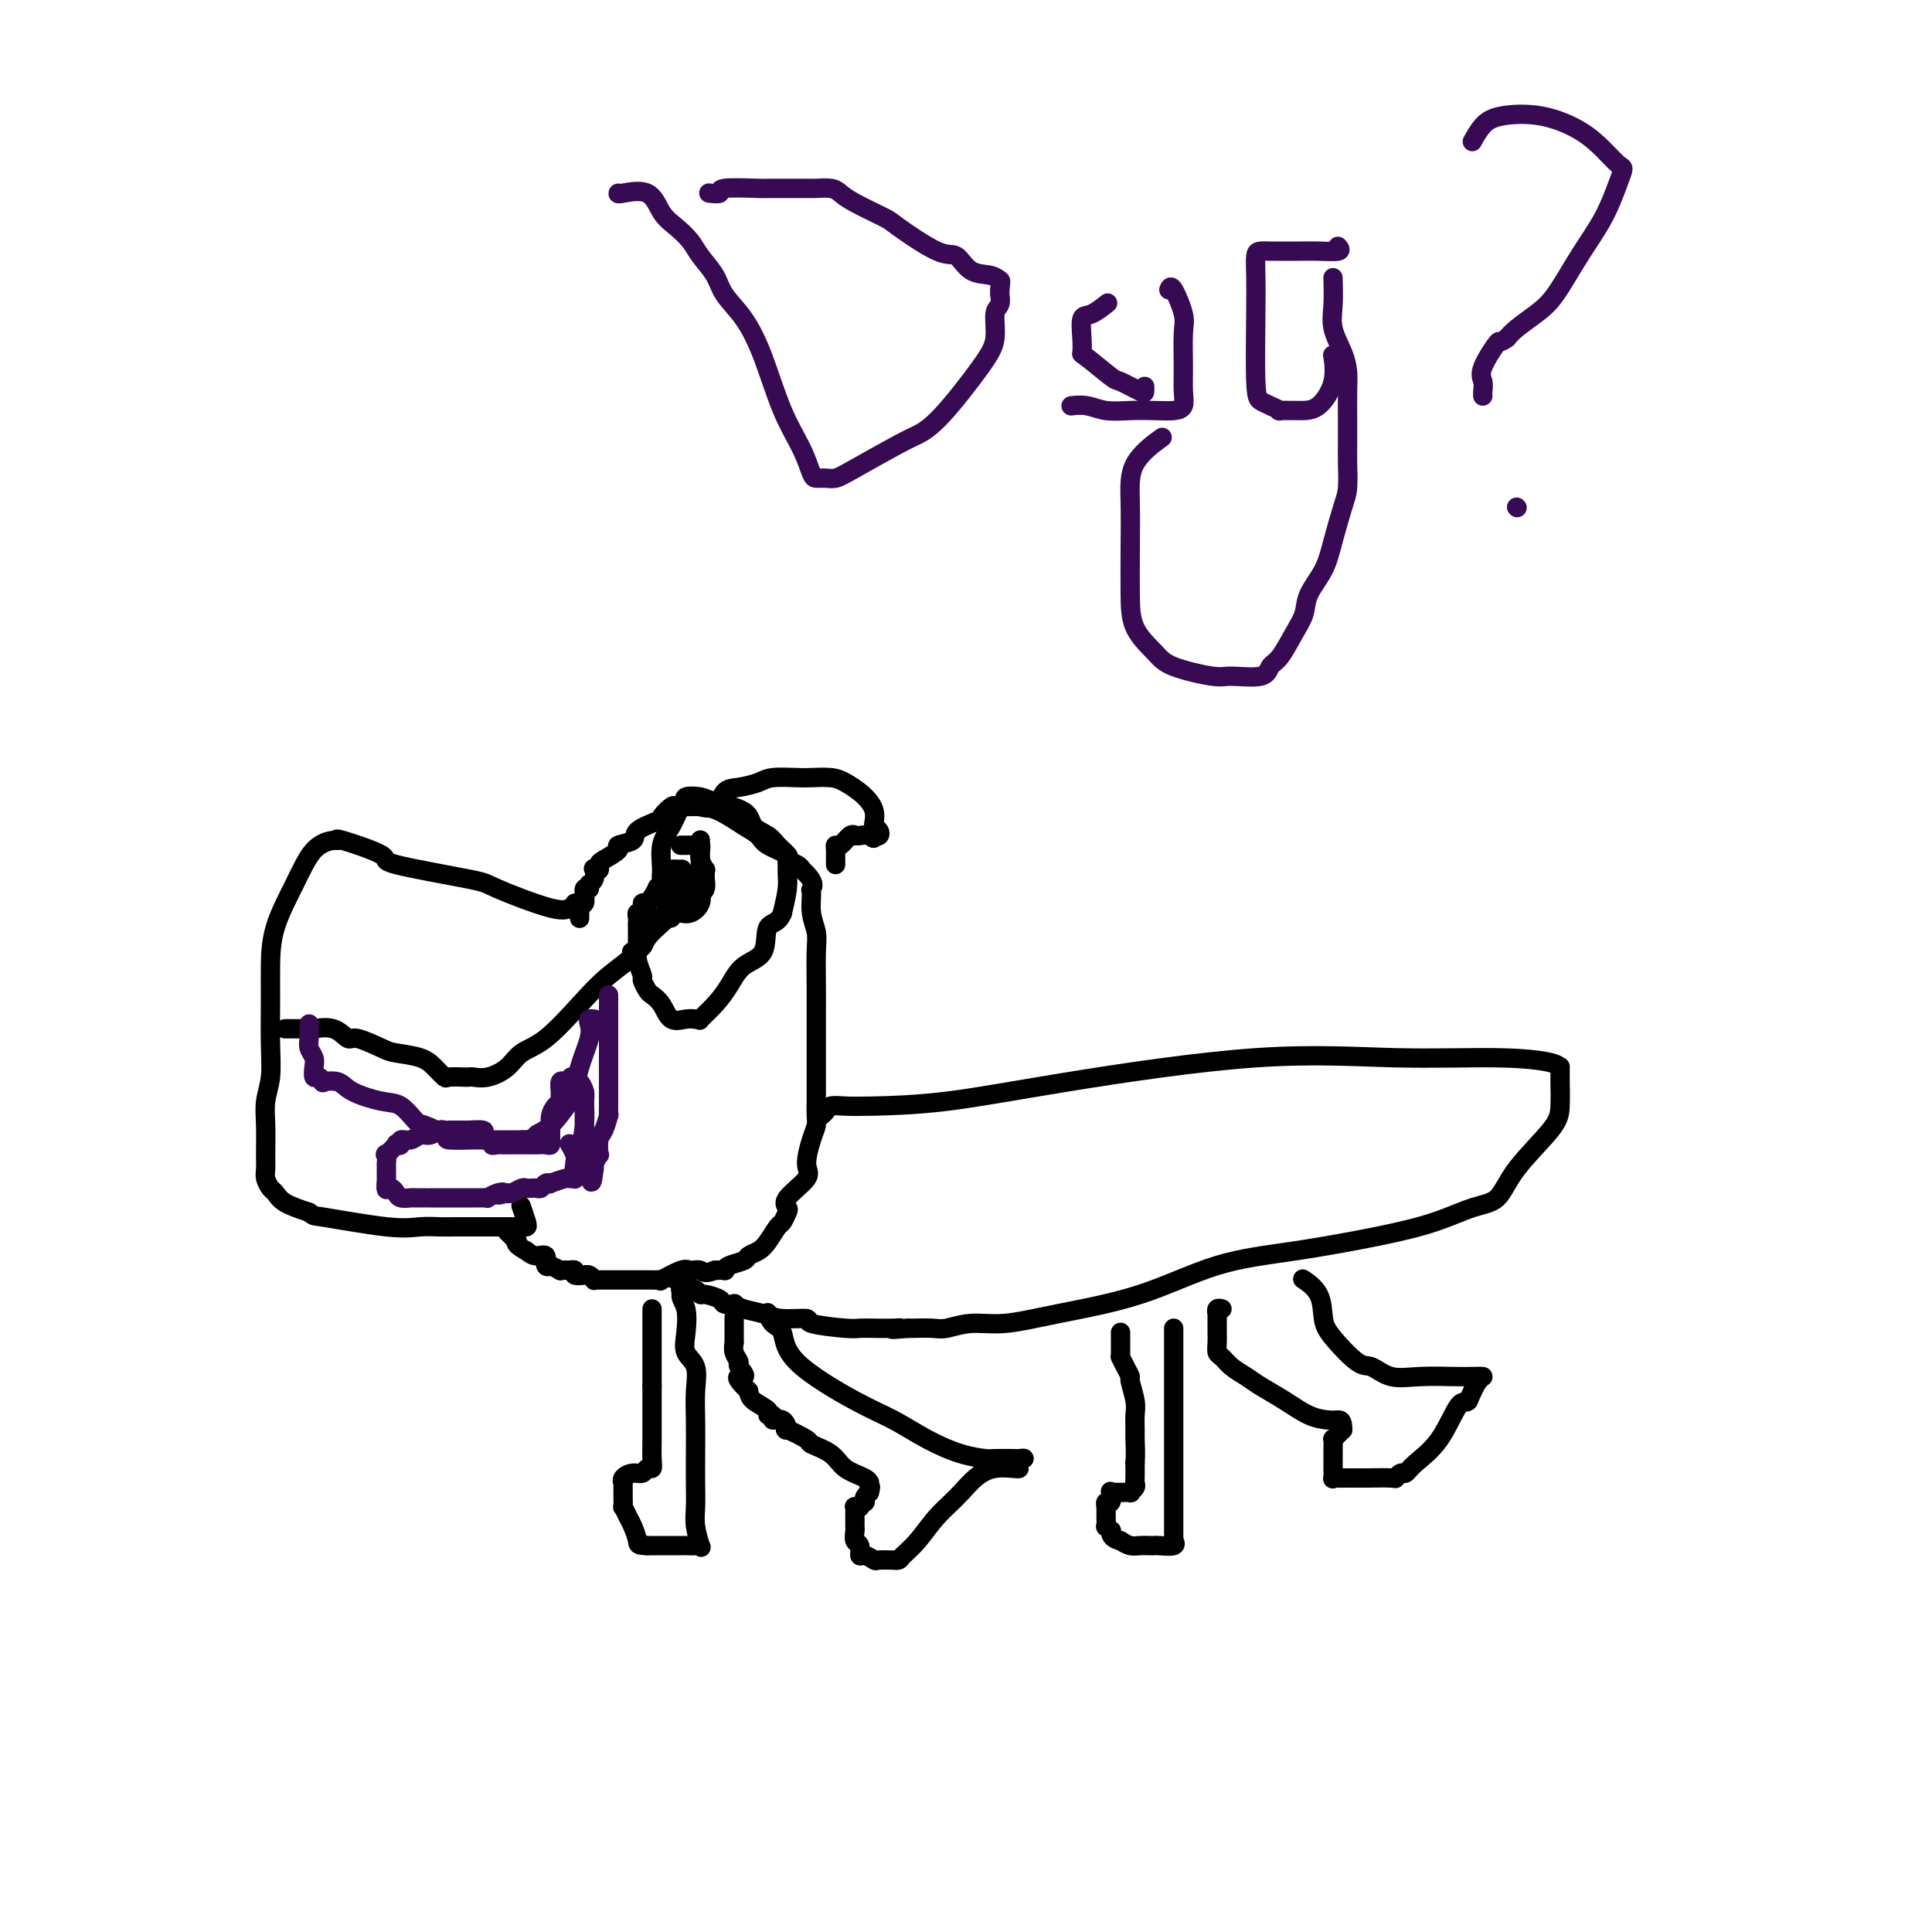 <svg viewBox='0 0 400 400' version='1.1' xmlns='http://www.w3.org/2000/svg' xmlns:xlink='http://www.w3.org/1999/xlink'><g fill='none' stroke='#000000' stroke-width='4' stroke-linecap='round' stroke-linejoin='round'><path d='M119,187c0.077,0.452 0.154,0.905 0,1c-0.154,0.095 -0.538,-0.167 -1,0c-0.462,0.167 -1.002,0.762 -4,0c-2.998,-0.762 -8.454,-2.881 -11,-4c-2.546,-1.119 -2.181,-1.238 -6,-2c-3.819,-0.762 -11.823,-2.166 -15,-3c-3.177,-0.834 -1.529,-1.097 -3,-2c-1.471,-0.903 -6.062,-2.447 -8,-3c-1.938,-0.553 -1.223,-0.114 -1,0c0.223,0.114 -0.045,-0.095 -1,0c-0.955,0.095 -2.595,0.496 -4,2c-1.405,1.504 -2.573,4.112 -4,7c-1.427,2.888 -3.113,6.057 -4,9c-0.887,2.943 -0.973,5.662 -1,8c-0.027,2.338 0.007,4.297 0,7c-0.007,2.703 -0.054,6.152 0,9c0.054,2.848 0.211,5.095 0,7c-0.211,1.905 -0.789,3.469 -1,5c-0.211,1.531 -0.053,3.030 0,5c0.053,1.970 0.003,4.411 0,6c-0.003,1.589 0.041,2.327 0,3c-0.041,0.673 -0.169,1.283 0,2c0.169,0.717 0.633,1.543 1,2c0.367,0.457 0.637,0.546 1,1c0.363,0.454 0.818,1.273 2,2c1.182,0.727 3.091,1.364 5,2'/><path d='M64,251c1.227,0.879 0.295,0.575 3,1c2.705,0.425 9.049,1.578 13,2c3.951,0.422 5.510,0.113 7,0c1.490,-0.113 2.913,-0.030 4,0c1.087,0.030 1.839,0.008 3,0c1.161,-0.008 2.730,-0.002 4,0c1.270,0.002 2.242,0.001 3,0c0.758,-0.001 1.303,0.000 2,0c0.697,-0.000 1.547,-0.001 2,0c0.453,0.001 0.510,0.003 1,0c0.490,-0.003 1.413,-0.012 2,0c0.587,0.012 0.838,0.044 1,0c0.162,-0.044 0.236,-0.166 0,-1c-0.236,-0.834 -0.782,-2.381 -1,-3c-0.218,-0.619 -0.109,-0.309 0,0'/><path d='M120,190c-0.001,0.119 -0.001,0.238 0,0c0.001,-0.238 0.004,-0.832 0,-1c-0.004,-0.168 -0.015,0.091 0,0c0.015,-0.091 0.057,-0.531 0,-1c-0.057,-0.469 -0.212,-0.967 0,-1c0.212,-0.033 0.792,0.397 1,0c0.208,-0.397 0.046,-1.622 0,-2c-0.046,-0.378 0.026,0.091 0,0c-0.026,-0.091 -0.150,-0.740 0,-1c0.150,-0.260 0.575,-0.130 1,0'/><path d='M122,184c0.250,-1.127 -0.125,-0.943 0,-1c0.125,-0.057 0.752,-0.354 1,-1c0.248,-0.646 0.119,-1.640 0,-2c-0.119,-0.360 -0.228,-0.084 0,0c0.228,0.084 0.791,-0.023 1,0c0.209,0.023 0.063,0.175 0,0c-0.063,-0.175 -0.044,-0.676 0,-1c0.044,-0.324 0.113,-0.471 1,-1c0.887,-0.529 2.592,-1.441 3,-2c0.408,-0.559 -0.481,-0.764 0,-1c0.481,-0.236 2.332,-0.501 3,-1c0.668,-0.499 0.154,-1.230 1,-2c0.846,-0.770 3.053,-1.579 4,-2c0.947,-0.421 0.633,-0.452 1,-1c0.367,-0.548 1.413,-1.611 2,-2c0.587,-0.389 0.714,-0.103 1,0c0.286,0.103 0.730,0.023 1,0c0.270,-0.023 0.366,0.010 1,0c0.634,-0.010 1.805,-0.064 3,0c1.195,0.064 2.413,0.244 4,1c1.587,0.756 3.544,2.086 5,3c1.456,0.914 2.411,1.411 3,2c0.589,0.589 0.813,1.271 2,2c1.187,0.729 3.339,1.505 4,2c0.661,0.495 -0.168,0.710 0,1c0.168,0.290 1.334,0.654 2,1c0.666,0.346 0.833,0.673 1,1'/><path d='M166,180c3.079,2.752 2.275,3.633 2,4c-0.275,0.367 -0.021,0.222 0,1c0.021,0.778 -0.190,2.479 0,4c0.190,1.521 0.783,2.862 1,4c0.217,1.138 0.058,2.074 0,4c-0.058,1.926 -0.016,4.842 0,7c0.016,2.158 0.004,3.559 0,5c-0.004,1.441 -0.001,2.922 0,4c0.001,1.078 0.000,1.754 0,3c-0.000,1.246 -0.000,3.062 0,4c0.000,0.938 0.001,1.000 0,2c-0.001,1.000 -0.003,2.940 0,4c0.003,1.060 0.010,1.239 0,2c-0.010,0.761 -0.037,2.103 0,3c0.037,0.897 0.139,1.350 0,2c-0.139,0.650 -0.517,1.498 -1,3c-0.483,1.502 -1.071,3.658 -1,5c0.071,1.342 0.800,1.869 0,3c-0.800,1.131 -3.131,2.864 -4,4c-0.869,1.136 -0.277,1.673 0,2c0.277,0.327 0.241,0.444 0,1c-0.241,0.556 -0.685,1.549 -1,2c-0.315,0.451 -0.502,0.358 -1,1c-0.498,0.642 -1.306,2.017 -2,3c-0.694,0.983 -1.272,1.574 -2,2c-0.728,0.426 -1.605,0.689 -2,1c-0.395,0.311 -0.307,0.672 -1,1c-0.693,0.328 -2.165,0.624 -3,1c-0.835,0.376 -1.032,0.832 -1,1c0.032,0.168 0.295,0.048 0,0c-0.295,-0.048 -1.147,-0.024 -2,0'/><path d='M148,263c-2.275,0.919 -2.461,0.218 -3,0c-0.539,-0.218 -1.430,0.047 -2,0c-0.570,-0.047 -0.819,-0.405 -2,0c-1.181,0.405 -3.294,1.573 -4,2c-0.706,0.427 -0.005,0.115 0,0c0.005,-0.115 -0.684,-0.031 -1,0c-0.316,0.031 -0.257,0.008 -1,0c-0.743,-0.008 -2.289,-0.002 -3,0c-0.711,0.002 -0.589,0.001 -1,0c-0.411,-0.001 -1.356,-0.000 -2,0c-0.644,0.000 -0.985,-0.000 -1,0c-0.015,0.000 0.298,0.001 0,0c-0.298,-0.001 -1.207,-0.004 -2,0c-0.793,0.004 -1.471,0.015 -2,0c-0.529,-0.015 -0.910,-0.057 -1,0c-0.090,0.057 0.112,0.212 0,0c-0.112,-0.212 -0.536,-0.793 -1,-1c-0.464,-0.207 -0.966,-0.041 -1,0c-0.034,0.041 0.399,-0.041 0,0c-0.399,0.041 -1.632,0.207 -2,0c-0.368,-0.207 0.128,-0.787 0,-1c-0.128,-0.213 -0.879,-0.061 -1,0c-0.121,0.061 0.389,0.030 0,0c-0.389,-0.030 -1.678,-0.058 -2,0c-0.322,0.058 0.322,0.204 0,0c-0.322,-0.204 -1.609,-0.758 -2,-1c-0.391,-0.242 0.113,-0.173 0,0c-0.113,0.173 -0.845,0.448 -1,0c-0.155,-0.448 0.266,-1.621 0,-2c-0.266,-0.379 -1.219,0.034 -2,0c-0.781,-0.034 -1.391,-0.517 -2,-1'/><path d='M109,259c-2.631,-1.393 -2.208,-1.876 -2,-2c0.208,-0.124 0.200,0.111 0,0c-0.200,-0.111 -0.592,-0.568 -1,-1c-0.408,-0.432 -0.831,-0.838 -1,-1c-0.169,-0.162 -0.085,-0.081 0,0'/><path d='M145,167c0.079,0.023 0.159,0.045 0,0c-0.159,-0.045 -0.555,-0.158 0,0c0.555,0.158 2.061,0.589 3,0c0.939,-0.589 1.312,-2.196 2,-3c0.688,-0.804 1.691,-0.804 3,-1c1.309,-0.196 2.924,-0.589 4,-1c1.076,-0.411 1.614,-0.840 3,-1c1.386,-0.160 3.621,-0.051 5,0c1.379,0.051 1.903,0.044 3,0c1.097,-0.044 2.767,-0.125 4,0c1.233,0.125 2.029,0.457 3,1c0.971,0.543 2.116,1.297 3,2c0.884,0.703 1.509,1.354 2,2c0.491,0.646 0.850,1.287 1,2c0.150,0.713 0.090,1.498 0,2c-0.090,0.502 -0.210,0.722 0,1c0.210,0.278 0.749,0.613 1,1c0.251,0.387 0.215,0.825 0,1c-0.215,0.175 -0.607,0.088 -1,0'/><path d='M181,173c0.033,1.082 -0.386,0.288 -1,0c-0.614,-0.288 -1.425,-0.069 -2,0c-0.575,0.069 -0.914,-0.010 -1,0c-0.086,0.010 0.082,0.111 0,0c-0.082,-0.111 -0.414,-0.432 -1,0c-0.586,0.432 -1.425,1.618 -2,2c-0.575,0.382 -0.886,-0.038 -1,0c-0.114,0.038 -0.031,0.536 0,1c0.031,0.464 0.008,0.895 0,1c-0.008,0.105 -0.002,-0.116 0,0c0.002,0.116 0.001,0.570 0,1c-0.001,0.430 -0.000,0.837 0,1c0.000,0.163 0.000,0.081 0,0'/><path d='M141,189c0.234,-0.001 0.469,-0.002 0,0c-0.469,0.002 -1.641,0.006 -2,0c-0.359,-0.006 0.096,-0.022 0,0c-0.096,0.022 -0.743,0.083 -1,0c-0.257,-0.083 -0.123,-0.311 0,-1c0.123,-0.689 0.235,-1.838 0,-3c-0.235,-1.162 -0.817,-2.336 -1,-3c-0.183,-0.664 0.032,-0.818 0,-2c-0.032,-1.182 -0.313,-3.392 0,-5c0.313,-1.608 1.218,-2.614 2,-4c0.782,-1.386 1.441,-3.154 2,-4c0.559,-0.846 1.019,-0.772 1,-1c-0.019,-0.228 -0.515,-0.759 0,-1c0.515,-0.241 2.043,-0.192 3,0c0.957,0.192 1.344,0.526 3,1c1.656,0.474 4.581,1.086 6,2c1.419,0.914 1.333,2.129 2,3c0.667,0.871 2.088,1.399 3,2c0.912,0.601 1.316,1.277 2,2c0.684,0.723 1.648,1.494 2,2c0.352,0.506 0.092,0.749 0,1c-0.092,0.251 -0.014,0.511 0,1c0.014,0.489 -0.035,1.209 0,2c0.035,0.791 0.153,1.655 0,3c-0.153,1.345 -0.576,3.173 -1,5'/><path d='M162,189c-0.828,2.268 -2.398,1.936 -3,3c-0.602,1.064 -0.236,3.522 -1,5c-0.764,1.478 -2.659,1.976 -4,3c-1.341,1.024 -2.129,2.576 -3,4c-0.871,1.424 -1.826,2.722 -3,4c-1.174,1.278 -2.568,2.538 -3,3c-0.432,0.462 0.099,0.126 0,0c-0.099,-0.126 -0.827,-0.043 -1,0c-0.173,0.043 0.210,0.047 0,0c-0.210,-0.047 -1.011,-0.144 -2,0c-0.989,0.144 -2.164,0.529 -3,0c-0.836,-0.529 -1.333,-1.971 -2,-3c-0.667,-1.029 -1.503,-1.644 -2,-2c-0.497,-0.356 -0.655,-0.453 -1,-1c-0.345,-0.547 -0.877,-1.542 -1,-2c-0.123,-0.458 0.163,-0.377 0,-1c-0.163,-0.623 -0.776,-1.949 -1,-3c-0.224,-1.051 -0.060,-1.826 0,-2c0.060,-0.174 0.016,0.251 0,0c-0.016,-0.251 -0.004,-1.180 0,-2c0.004,-0.820 0.000,-1.530 0,-2c-0.000,-0.470 0.004,-0.698 0,-1c-0.004,-0.302 -0.016,-0.678 0,-1c0.016,-0.322 0.058,-0.591 0,-1c-0.058,-0.409 -0.218,-0.958 0,-1c0.218,-0.042 0.814,0.423 1,0c0.186,-0.423 -0.039,-1.735 0,-2c0.039,-0.265 0.340,0.517 1,0c0.660,-0.517 1.678,-2.331 2,-3c0.322,-0.669 -0.051,-0.191 0,0c0.051,0.191 0.525,0.096 1,0'/><path d='M137,184c0.778,-1.000 0.222,-1.000 0,-1c-0.222,0.000 -0.111,0.000 0,0'/><path d='M145,174c-0.001,0.025 -0.001,0.051 0,0c0.001,-0.051 0.004,-0.178 0,0c-0.004,0.178 -0.015,0.660 0,1c0.015,0.340 0.057,0.539 0,1c-0.057,0.461 -0.212,1.183 0,2c0.212,0.817 0.790,1.728 1,2c0.210,0.272 0.053,-0.095 0,0c-0.053,0.095 -0.000,0.651 0,1c0.000,0.349 -0.051,0.491 0,1c0.051,0.509 0.204,1.384 0,2c-0.204,0.616 -0.766,0.974 -1,1c-0.234,0.026 -0.139,-0.280 0,0c0.139,0.280 0.322,1.147 0,2c-0.322,0.853 -1.148,1.692 -2,2c-0.852,0.308 -1.730,0.086 -2,0c-0.270,-0.086 0.069,-0.037 0,0c-0.069,0.037 -0.544,0.062 -1,0c-0.456,-0.062 -0.892,-0.213 -1,0c-0.108,0.213 0.111,0.788 0,1c-0.111,0.212 -0.552,0.060 -1,0c-0.448,-0.060 -0.905,-0.030 -1,0c-0.095,0.030 0.170,0.060 0,0c-0.170,-0.060 -0.777,-0.208 -1,0c-0.223,0.208 -0.064,0.774 0,1c0.064,0.226 0.032,0.113 0,0'/><path d='M141,175c0.025,-0.000 0.049,-0.000 0,0c-0.049,0.000 -0.172,0.000 0,0c0.172,-0.000 0.638,-0.001 1,0c0.362,0.001 0.619,0.004 1,0c0.381,-0.004 0.887,-0.013 1,0c0.113,0.013 -0.166,0.050 0,0c0.166,-0.050 0.776,-0.186 1,0c0.224,0.186 0.060,0.695 0,1c-0.060,0.305 -0.016,0.407 0,1c0.016,0.593 0.004,1.678 0,2c-0.004,0.322 -0.001,-0.117 0,0c0.001,0.117 0.000,0.792 0,1c-0.000,0.208 -0.000,-0.051 0,0c0.000,0.051 0.001,0.413 0,1c-0.001,0.587 -0.004,1.401 0,2c0.004,0.599 0.015,0.984 0,1c-0.015,0.016 -0.056,-0.336 0,0c0.056,0.336 0.207,1.360 0,2c-0.207,0.640 -0.774,0.897 -1,1c-0.226,0.103 -0.113,0.051 0,0'/><path d='M144,187c-0.691,1.863 -2.420,0.522 -3,0c-0.580,-0.522 -0.011,-0.223 0,0c0.011,0.223 -0.535,0.371 -1,0c-0.465,-0.371 -0.849,-1.262 -1,-2c-0.151,-0.738 -0.069,-1.323 0,-2c0.069,-0.677 0.124,-1.447 0,-2c-0.124,-0.553 -0.426,-0.887 0,-1c0.426,-0.113 1.582,-0.003 2,0c0.418,0.003 0.098,-0.101 0,0c-0.098,0.101 0.026,0.409 0,1c-0.026,0.591 -0.202,1.467 0,2c0.202,0.533 0.783,0.723 1,1c0.217,0.277 0.072,0.640 0,1c-0.072,0.360 -0.071,0.715 0,1c0.071,0.285 0.211,0.500 0,1c-0.211,0.500 -0.775,1.286 -1,1c-0.225,-0.286 -0.113,-1.643 0,-3'/><path d='M141,185c0.309,0.379 0.082,-0.672 0,-1c-0.082,-0.328 -0.018,0.069 0,0c0.018,-0.069 -0.009,-0.603 0,-1c0.009,-0.397 0.055,-0.656 0,-1c-0.055,-0.344 -0.211,-0.773 0,-1c0.211,-0.227 0.787,-0.254 1,0c0.213,0.254 0.061,0.787 0,1c-0.061,0.213 -0.030,0.107 0,0'/><path d='M59,213c0.324,0.000 0.648,0.001 1,0c0.352,-0.001 0.734,-0.002 1,0c0.266,0.002 0.418,0.009 1,0c0.582,-0.009 1.595,-0.032 2,0c0.405,0.032 0.203,0.120 1,0c0.797,-0.120 2.595,-0.450 4,0c1.405,0.450 2.417,1.678 3,2c0.583,0.322 0.736,-0.262 2,0c1.264,0.262 3.638,1.370 5,2c1.362,0.630 1.711,0.782 3,1c1.289,0.218 3.519,0.503 5,1c1.481,0.497 2.214,1.205 3,2c0.786,0.795 1.624,1.677 2,2c0.376,0.323 0.291,0.088 1,0c0.709,-0.088 2.213,-0.028 3,0c0.787,0.028 0.856,0.026 1,0c0.144,-0.026 0.363,-0.075 1,0c0.637,0.075 1.691,0.276 3,0c1.309,-0.276 2.872,-1.027 4,-2c1.128,-0.973 1.822,-2.167 3,-3c1.178,-0.833 2.840,-1.305 5,-3c2.160,-1.695 4.817,-4.613 7,-7c2.183,-2.387 3.892,-4.245 6,-6c2.108,-1.755 4.617,-3.409 6,-5c1.383,-1.591 1.642,-3.121 2,-4c0.358,-0.879 0.817,-1.108 1,-1c0.183,0.108 0.092,0.554 0,1'/><path d='M135,193c5.349,-4.807 1.722,-1.825 0,0c-1.722,1.825 -1.541,2.491 -2,3c-0.459,0.509 -1.560,0.860 -2,1c-0.440,0.140 -0.220,0.070 0,0'/><path d='M170,231c0.375,-0.310 0.750,-0.620 1,-1c0.250,-0.380 0.376,-0.830 1,-1c0.624,-0.170 1.745,-0.061 3,0c1.255,0.061 2.642,0.073 6,0c3.358,-0.073 8.687,-0.230 15,-1c6.313,-0.770 13.611,-2.151 25,-4c11.389,-1.849 26.870,-4.165 39,-5c12.130,-0.835 20.911,-0.187 29,0c8.089,0.187 15.488,-0.086 21,0c5.512,0.086 9.137,0.530 11,1c1.863,0.470 1.964,0.965 2,1c0.036,0.035 0.008,-0.388 0,0c-0.008,0.388 0.003,1.589 0,2c-0.003,0.411 -0.019,0.033 0,1c0.019,0.967 0.073,3.280 0,5c-0.073,1.720 -0.272,2.848 -2,5c-1.728,2.152 -4.984,5.328 -7,8c-2.016,2.672 -2.790,4.841 -4,6c-1.210,1.159 -2.855,1.308 -5,2c-2.145,0.692 -4.791,1.928 -8,3c-3.209,1.072 -6.980,1.981 -12,3c-5.020,1.019 -11.289,2.148 -17,3c-5.711,0.852 -10.865,1.429 -16,3c-5.135,1.571 -10.251,4.138 -16,6c-5.749,1.862 -12.133,3.021 -17,4c-4.867,0.979 -8.218,1.779 -11,2c-2.782,0.221 -4.994,-0.137 -7,0c-2.006,0.137 -3.806,0.769 -5,1c-1.194,0.231 -1.783,0.062 -3,0c-1.217,-0.062 -3.062,-0.018 -4,0c-0.938,0.018 -0.969,0.009 -1,0'/><path d='M188,275c-5.241,0.464 -2.845,0.125 -2,0c0.845,-0.125 0.137,-0.036 -1,0c-1.137,0.036 -2.703,0.020 -4,0c-1.297,-0.020 -2.325,-0.043 -3,0c-0.675,0.043 -0.998,0.152 -3,0c-2.002,-0.152 -5.684,-0.565 -7,-1c-1.316,-0.435 -0.266,-0.891 -1,-1c-0.734,-0.109 -3.252,0.128 -5,0c-1.748,-0.128 -2.724,-0.622 -4,-1c-1.276,-0.378 -2.851,-0.640 -4,-1c-1.149,-0.360 -1.874,-0.819 -2,-1c-0.126,-0.181 0.345,-0.086 0,0c-0.345,0.086 -1.507,0.163 -2,0c-0.493,-0.163 -0.317,-0.565 -1,-1c-0.683,-0.435 -2.224,-0.901 -3,-1c-0.776,-0.099 -0.786,0.169 -1,0c-0.214,-0.169 -0.632,-0.777 -1,-1c-0.368,-0.223 -0.686,-0.063 -1,0c-0.314,0.063 -0.624,0.027 -1,0c-0.376,-0.027 -0.819,-0.046 -1,0c-0.181,0.046 -0.100,0.157 0,0c0.100,-0.157 0.219,-0.581 0,-1c-0.219,-0.419 -0.777,-0.834 -1,-1c-0.223,-0.166 -0.112,-0.083 0,0'/><path d='M140,265c-3.161,-1.389 -0.064,-0.860 1,0c1.064,0.860 0.097,2.052 0,3c-0.097,0.948 0.678,1.652 1,3c0.322,1.348 0.191,3.341 0,5c-0.191,1.659 -0.444,2.984 0,4c0.444,1.016 1.583,1.723 2,3c0.417,1.277 0.112,3.125 0,5c-0.112,1.875 -0.031,3.778 0,6c0.031,2.222 0.012,4.764 0,7c-0.012,2.236 -0.017,4.164 0,6c0.017,1.836 0.055,3.578 0,5c-0.055,1.422 -0.204,2.525 0,4c0.204,1.475 0.760,3.324 1,4c0.240,0.676 0.164,0.181 0,0c-0.164,-0.181 -0.416,-0.049 -1,0c-0.584,0.049 -1.500,0.013 -2,0c-0.500,-0.013 -0.586,-0.003 -1,0c-0.414,0.003 -1.158,0.001 -2,0c-0.842,-0.001 -1.782,-0.000 -2,0c-0.218,0.000 0.288,0.000 0,0c-0.288,-0.000 -1.368,-0.000 -2,0c-0.632,0.000 -0.816,0.000 -1,0'/><path d='M134,320c-2.106,-0.068 -1.871,-0.237 -2,-1c-0.129,-0.763 -0.623,-2.121 -1,-3c-0.377,-0.879 -0.637,-1.281 -1,-2c-0.363,-0.719 -0.829,-1.756 -1,-2c-0.171,-0.244 -0.045,0.303 0,0c0.045,-0.303 0.011,-1.457 0,-2c-0.011,-0.543 0.003,-0.475 0,-1c-0.003,-0.525 -0.022,-1.642 0,-2c0.022,-0.358 0.086,0.044 0,0c-0.086,-0.044 -0.320,-0.532 0,-1c0.320,-0.468 1.196,-0.914 2,-1c0.804,-0.086 1.536,0.189 2,0c0.464,-0.189 0.660,-0.843 1,-1c0.340,-0.157 0.823,0.183 1,0c0.177,-0.183 0.047,-0.889 0,-2c-0.047,-1.111 -0.013,-2.626 0,-4c0.013,-1.374 0.003,-2.605 0,-4c-0.003,-1.395 -0.001,-2.952 0,-4c0.001,-1.048 0.000,-1.585 0,-2c-0.000,-0.415 -0.000,-0.707 0,-1'/><path d='M135,287c0.000,-2.477 0.000,-1.171 0,-1c0.000,0.171 0.000,-0.794 0,-1c0.000,-0.206 0.000,0.347 0,0c-0.000,-0.347 0.000,-1.595 0,-2c0.000,-0.405 0.000,0.033 0,0c0.000,-0.033 0.000,-0.536 0,-1c0.000,-0.464 0.000,-0.888 0,-1c0.000,-0.112 0.000,0.087 0,0c0.000,-0.087 0.000,-0.461 0,-1c0.000,-0.539 0.000,-1.245 0,-2c0.000,-0.755 0.000,-1.560 0,-2c0.000,-0.440 0.000,-0.514 0,-1c0.000,-0.486 0.000,-1.384 0,-2c0.000,-0.616 0.000,-0.949 0,-1c0.000,-0.051 0.000,0.178 0,0c0.000,-0.178 0.000,-0.765 0,-1c0.000,-0.235 0.000,-0.117 0,0'/><path d='M159,272c-0.055,-0.199 -0.109,-0.398 0,0c0.109,0.398 0.382,1.393 1,2c0.618,0.607 1.580,0.826 2,2c0.420,1.174 0.298,3.302 3,6c2.702,2.698 8.226,5.967 12,8c3.774,2.033 5.796,2.832 8,4c2.204,1.168 4.591,2.705 7,4c2.409,1.295 4.840,2.347 7,3c2.160,0.653 4.049,0.906 5,1c0.951,0.094 0.965,0.028 2,0c1.035,-0.028 3.092,-0.018 4,0c0.908,0.018 0.668,0.043 1,0c0.332,-0.043 1.238,-0.155 1,0c-0.238,0.155 -1.619,0.578 -3,1'/><path d='M209,303c4.629,1.997 0.200,0.489 -3,1c-3.200,0.511 -5.172,3.041 -7,5c-1.828,1.959 -3.514,3.348 -5,5c-1.486,1.652 -2.774,3.567 -4,5c-1.226,1.433 -2.392,2.384 -3,3c-0.608,0.616 -0.659,0.898 -1,1c-0.341,0.102 -0.974,0.023 -1,0c-0.026,-0.023 0.553,0.010 0,0c-0.553,-0.010 -2.238,-0.062 -3,0c-0.762,0.062 -0.600,0.239 -1,0c-0.400,-0.239 -1.361,-0.894 -2,-1c-0.639,-0.106 -0.956,0.336 -1,0c-0.044,-0.336 0.184,-1.452 0,-2c-0.184,-0.548 -0.781,-0.528 -1,-1c-0.219,-0.472 -0.059,-1.436 0,-2c0.059,-0.564 0.016,-0.729 0,-1c-0.016,-0.271 -0.005,-0.647 0,-1c0.005,-0.353 0.005,-0.683 0,-1c-0.005,-0.317 -0.017,-0.620 0,-1c0.017,-0.380 0.061,-0.838 0,-1c-0.061,-0.162 -0.226,-0.029 0,0c0.226,0.029 0.845,-0.048 1,0c0.155,0.048 -0.152,0.220 0,0c0.152,-0.220 0.762,-0.832 1,-1c0.238,-0.168 0.102,0.109 0,0c-0.102,-0.109 -0.172,-0.602 0,-1c0.172,-0.398 0.586,-0.699 1,-1'/><path d='M180,309c0.464,-1.710 0.125,-0.985 0,-1c-0.125,-0.015 -0.037,-0.770 0,-1c0.037,-0.230 0.023,0.065 0,0c-0.023,-0.065 -0.055,-0.488 -1,-1c-0.945,-0.512 -2.804,-1.112 -4,-2c-1.196,-0.888 -1.728,-2.064 -3,-3c-1.272,-0.936 -3.285,-1.632 -4,-2c-0.715,-0.368 -0.133,-0.409 -1,-1c-0.867,-0.591 -3.184,-1.731 -4,-2c-0.816,-0.269 -0.132,0.335 0,0c0.132,-0.335 -0.287,-1.609 -1,-2c-0.713,-0.391 -1.718,0.099 -2,0c-0.282,-0.099 0.159,-0.789 0,-1c-0.159,-0.211 -0.919,0.057 -1,0c-0.081,-0.057 0.517,-0.438 0,-1c-0.517,-0.562 -2.148,-1.303 -3,-2c-0.852,-0.697 -0.926,-1.348 -1,-2'/><path d='M155,288c-4.029,-3.817 -1.601,-2.859 -1,-3c0.601,-0.141 -0.623,-1.382 -1,-2c-0.377,-0.618 0.095,-0.614 0,-1c-0.095,-0.386 -0.758,-1.164 -1,-2c-0.242,-0.836 -0.065,-1.731 0,-2c0.065,-0.269 0.017,0.088 0,0c-0.017,-0.088 -0.005,-0.619 0,-1c0.005,-0.381 0.001,-0.610 0,-1c-0.001,-0.390 -0.000,-0.940 0,-1c0.000,-0.060 0.000,0.368 0,0c-0.000,-0.368 -0.000,-1.534 0,-2c0.000,-0.466 0.000,-0.233 0,0'/><path d='M243,275c-0.000,1.180 -0.000,2.360 0,3c0.000,0.640 0.000,0.741 0,3c-0.000,2.259 -0.000,6.675 0,10c0.000,3.325 0.000,5.561 0,9c-0.000,3.439 -0.001,8.083 0,11c0.001,2.917 0.003,4.106 0,5c-0.003,0.894 -0.011,1.493 0,2c0.011,0.507 0.042,0.920 0,1c-0.042,0.080 -0.157,-0.175 0,0c0.157,0.175 0.586,0.779 0,1c-0.586,0.221 -2.187,0.060 -3,0c-0.813,-0.060 -0.837,-0.019 -1,0c-0.163,0.019 -0.466,0.015 -1,0c-0.534,-0.015 -1.297,-0.043 -2,0c-0.703,0.043 -1.344,0.155 -2,0c-0.656,-0.155 -1.328,-0.578 -2,-1'/><path d='M232,319c-2.171,-0.471 -2.098,-1.650 -2,-2c0.098,-0.350 0.223,0.128 0,0c-0.223,-0.128 -0.792,-0.861 -1,-1c-0.208,-0.139 -0.056,0.318 0,0c0.056,-0.318 0.014,-1.410 0,-2c-0.014,-0.590 0.000,-0.678 0,-1c-0.000,-0.322 -0.014,-0.878 0,-1c0.014,-0.122 0.056,0.192 0,0c-0.056,-0.192 -0.208,-0.889 0,-1c0.208,-0.111 0.778,0.362 1,0c0.222,-0.362 0.096,-1.561 0,-2c-0.096,-0.439 -0.161,-0.118 0,0c0.161,0.118 0.550,0.032 1,0c0.450,-0.032 0.962,-0.012 1,0c0.038,0.012 -0.396,0.014 0,0c0.396,-0.014 1.623,-0.044 2,0c0.377,0.044 -0.095,0.161 0,0c0.095,-0.161 0.757,-0.600 1,-1c0.243,-0.400 0.065,-0.762 0,-1c-0.065,-0.238 -0.019,-0.354 0,-1c0.019,-0.646 0.009,-1.823 0,-3'/><path d='M235,303c0.153,-1.980 0.037,-3.928 0,-5c-0.037,-1.072 0.005,-1.266 0,-2c-0.005,-0.734 -0.057,-2.006 0,-3c0.057,-0.994 0.222,-1.710 0,-3c-0.222,-1.290 -0.830,-3.155 -1,-4c-0.170,-0.845 0.098,-0.671 0,-1c-0.098,-0.329 -0.562,-1.162 -1,-2c-0.438,-0.838 -0.849,-1.680 -1,-2c-0.151,-0.320 -0.040,-0.118 0,0c0.040,0.118 0.011,0.151 0,0c-0.011,-0.151 -0.003,-0.485 0,-1c0.003,-0.515 0.001,-1.210 0,-2c-0.001,-0.790 -0.000,-1.674 0,-2c0.000,-0.326 0.000,-0.093 0,0c-0.000,0.093 -0.000,0.047 0,0'/><path d='M270,265c0.085,0.056 0.169,0.112 0,0c-0.169,-0.112 -0.593,-0.394 0,0c0.593,0.394 2.202,1.462 3,3c0.798,1.538 0.785,3.544 1,5c0.215,1.456 0.659,2.362 2,4c1.341,1.638 3.580,4.008 5,5c1.420,0.992 2.022,0.606 3,1c0.978,0.394 2.333,1.570 4,2c1.667,0.430 3.646,0.116 6,0c2.354,-0.116 5.084,-0.034 7,0c1.916,0.034 3.019,0.019 4,0c0.981,-0.019 1.841,-0.044 2,0c0.159,0.044 -0.383,0.155 -1,1c-0.617,0.845 -1.308,2.422 -2,4'/><path d='M304,290c-0.438,0.647 -1.034,-0.234 -2,1c-0.966,1.234 -2.301,4.583 -4,7c-1.699,2.417 -3.761,3.901 -5,5c-1.239,1.099 -1.654,1.811 -2,2c-0.346,0.189 -0.621,-0.146 -1,0c-0.379,0.146 -0.861,0.771 -1,1c-0.139,0.229 0.065,0.061 -1,0c-1.065,-0.061 -3.398,-0.016 -5,0c-1.602,0.016 -2.471,0.004 -3,0c-0.529,-0.004 -0.716,0.001 -1,0c-0.284,-0.001 -0.665,-0.007 -1,0c-0.335,0.007 -0.626,0.026 -1,0c-0.374,-0.026 -0.832,-0.097 -1,0c-0.168,0.097 -0.045,0.364 0,0c0.045,-0.364 0.012,-1.357 0,-2c-0.012,-0.643 -0.003,-0.937 0,-1c0.003,-0.063 0.000,0.103 0,0c-0.000,-0.103 0.003,-0.475 0,-1c-0.003,-0.525 -0.011,-1.202 0,-2c0.011,-0.798 0.042,-1.717 0,-2c-0.042,-0.283 -0.155,0.068 0,0c0.155,-0.068 0.580,-0.557 1,-1c0.420,-0.443 0.834,-0.841 1,-1c0.166,-0.159 0.083,-0.080 0,0'/><path d='M278,296c0.001,-2.006 -0.496,-2.022 -1,-2c-0.504,0.022 -1.016,0.081 -2,0c-0.984,-0.081 -2.441,-0.300 -4,-1c-1.559,-0.700 -3.219,-1.879 -5,-3c-1.781,-1.121 -3.682,-2.183 -5,-3c-1.318,-0.817 -2.052,-1.387 -3,-2c-0.948,-0.613 -2.110,-1.268 -3,-2c-0.890,-0.732 -1.506,-1.540 -2,-2c-0.494,-0.460 -0.864,-0.573 -1,-1c-0.136,-0.427 -0.036,-1.170 0,-2c0.036,-0.830 0.010,-1.747 0,-2c-0.010,-0.253 -0.003,0.158 0,0c0.003,-0.158 0.001,-0.883 0,-1c-0.001,-0.117 0.000,0.376 0,0c-0.000,-0.376 -0.001,-1.621 0,-2c0.001,-0.379 0.004,0.109 0,0c-0.004,-0.109 -0.015,-0.814 0,-1c0.015,-0.186 0.056,0.146 0,0c-0.056,-0.146 -0.207,-0.770 0,-1c0.207,-0.230 0.774,-0.066 1,0c0.226,0.066 0.113,0.033 0,0'/></g>
<g fill='none' stroke='#370A53' stroke-width='4' stroke-linecap='round' stroke-linejoin='round'><path d='M128,40c-0.071,0.102 -0.142,0.205 1,0c1.142,-0.205 3.498,-0.716 5,0c1.502,0.716 2.150,2.659 3,4c0.850,1.341 1.903,2.080 3,3c1.097,0.920 2.239,2.021 3,3c0.761,0.979 1.140,1.834 2,3c0.860,1.166 2.200,2.641 3,4c0.800,1.359 1.061,2.603 2,4c0.939,1.397 2.556,2.949 4,5c1.444,2.051 2.715,4.602 4,8c1.285,3.398 2.583,7.642 4,11c1.417,3.358 2.954,5.828 4,8c1.046,2.172 1.603,4.046 2,5c0.397,0.954 0.634,0.988 1,1c0.366,0.012 0.861,0.000 1,0c0.139,-0.000 -0.079,0.011 0,0c0.079,-0.011 0.457,-0.043 1,0c0.543,0.043 1.253,0.163 2,0c0.747,-0.163 1.530,-0.609 4,-2c2.470,-1.391 6.627,-3.728 9,-5c2.373,-1.272 2.960,-1.479 4,-2c1.040,-0.521 2.531,-1.357 5,-4c2.469,-2.643 5.915,-7.094 8,-10c2.085,-2.906 2.807,-4.266 3,-6c0.193,-1.734 -0.144,-3.840 0,-5c0.144,-1.160 0.771,-1.373 1,-2c0.229,-0.627 0.062,-1.669 0,-2c-0.062,-0.331 -0.018,0.048 0,0c0.018,-0.048 0.009,-0.524 0,-1'/><path d='M207,60c0.222,-1.942 0.276,-1.798 0,-2c-0.276,-0.202 -0.883,-0.751 -2,-1c-1.117,-0.249 -2.742,-0.197 -4,-1c-1.258,-0.803 -2.147,-2.459 -3,-3c-0.853,-0.541 -1.671,0.034 -4,-1c-2.329,-1.034 -6.170,-3.678 -8,-5c-1.830,-1.322 -1.650,-1.321 -3,-2c-1.350,-0.679 -4.231,-2.038 -6,-3c-1.769,-0.962 -2.428,-1.526 -3,-2c-0.572,-0.474 -1.058,-0.859 -2,-1c-0.942,-0.141 -2.339,-0.038 -3,0c-0.661,0.038 -0.587,0.010 -1,0c-0.413,-0.010 -1.313,-0.002 -2,0c-0.687,0.002 -1.163,-0.000 -2,0c-0.837,0.000 -2.036,0.004 -3,0c-0.964,-0.004 -1.691,-0.015 -2,0c-0.309,0.015 -0.198,0.057 -2,0c-1.802,-0.057 -5.516,-0.211 -7,0c-1.484,0.211 -0.738,0.789 -1,1c-0.262,0.211 -1.532,0.057 -2,0c-0.468,-0.057 -0.134,-0.016 0,0c0.134,0.016 0.067,0.008 0,0'/><path d='M237,80c-0.002,0.362 -0.004,0.723 0,1c0.004,0.277 0.015,0.468 -1,0c-1.015,-0.468 -3.056,-1.597 -4,-2c-0.944,-0.403 -0.790,-0.080 -2,-1c-1.210,-0.920 -3.784,-3.082 -5,-4c-1.216,-0.918 -1.075,-0.593 -1,-1c0.075,-0.407 0.084,-1.545 0,-3c-0.084,-1.455 -0.260,-3.225 0,-4c0.260,-0.775 0.954,-0.555 2,-1c1.046,-0.445 2.442,-1.556 3,-2c0.558,-0.444 0.279,-0.222 0,0'/><path d='M242,60c0.196,-0.492 0.392,-0.985 1,0c0.608,0.985 1.628,3.447 2,5c0.372,1.553 0.095,2.195 0,4c-0.095,1.805 -0.008,4.771 0,7c0.008,2.229 -0.061,3.721 0,5c0.061,1.279 0.253,2.344 0,3c-0.253,0.656 -0.952,0.904 -2,1c-1.048,0.096 -2.446,0.040 -4,0c-1.554,-0.040 -3.264,-0.063 -5,0c-1.736,0.063 -3.496,0.213 -5,0c-1.504,-0.213 -2.751,-0.788 -4,-1c-1.249,-0.212 -2.500,-0.061 -3,0c-0.500,0.061 -0.250,0.030 0,0'/><path d='M277,51c0.371,0.423 0.742,0.845 0,1c-0.742,0.155 -2.598,0.041 -4,0c-1.402,-0.041 -2.351,-0.010 -4,0c-1.649,0.010 -3.997,-0.001 -5,0c-1.003,0.001 -0.661,0.014 -1,0c-0.339,-0.014 -1.359,-0.053 -2,0c-0.641,0.053 -0.901,0.199 -1,1c-0.099,0.801 -0.035,2.256 0,4c0.035,1.744 0.042,3.778 0,8c-0.042,4.222 -0.134,10.634 0,14c0.134,3.366 0.493,3.687 1,4c0.507,0.313 1.163,0.620 2,1c0.837,0.380 1.853,0.834 2,1c0.147,0.166 -0.577,0.044 0,0c0.577,-0.044 2.456,-0.009 4,0c1.544,0.009 2.754,-0.008 4,-1c1.246,-0.992 2.528,-2.959 3,-5c0.472,-2.041 0.135,-4.154 0,-5c-0.135,-0.846 -0.067,-0.423 0,0'/><path d='M276,58c-0.014,-0.448 -0.028,-0.896 0,0c0.028,0.896 0.099,3.136 0,5c-0.099,1.864 -0.366,3.351 0,5c0.366,1.649 1.366,3.459 2,5c0.634,1.541 0.902,2.812 1,4c0.098,1.188 0.027,2.292 0,4c-0.027,1.708 -0.009,4.018 0,6c0.009,1.982 0.010,3.635 0,5c-0.010,1.365 -0.032,2.443 0,4c0.032,1.557 0.117,3.592 0,5c-0.117,1.408 -0.436,2.190 -1,4c-0.564,1.810 -1.371,4.649 -2,7c-0.629,2.351 -1.078,4.213 -2,6c-0.922,1.787 -2.317,3.500 -3,5c-0.683,1.500 -0.654,2.788 -1,4c-0.346,1.212 -1.066,2.349 -2,4c-0.934,1.651 -2.083,3.817 -3,5c-0.917,1.183 -1.604,1.383 -2,2c-0.396,0.617 -0.502,1.650 -2,2c-1.498,0.350 -4.387,0.017 -6,0c-1.613,-0.017 -1.949,0.281 -4,0c-2.051,-0.281 -5.818,-1.141 -8,-2c-2.182,-0.859 -2.781,-1.718 -4,-3c-1.219,-1.282 -3.060,-2.988 -4,-5c-0.940,-2.012 -0.979,-4.330 -1,-7c-0.021,-2.670 -0.022,-5.693 0,-9c0.022,-3.307 0.068,-6.897 0,-10c-0.068,-3.103 -0.249,-5.720 1,-8c1.249,-2.280 3.928,-4.223 5,-5c1.072,-0.777 0.536,-0.389 0,0'/><path d='M305,29c-0.155,0.284 -0.310,0.567 0,0c0.310,-0.567 1.087,-1.986 2,-3c0.913,-1.014 1.964,-1.624 4,-2c2.036,-0.376 5.058,-0.519 8,0c2.942,0.519 5.806,1.700 8,3c2.194,1.300 3.719,2.719 5,4c1.281,1.281 2.318,2.425 3,3c0.682,0.575 1.008,0.580 1,1c-0.008,0.420 -0.350,1.256 -1,3c-0.650,1.744 -1.610,4.396 -3,7c-1.390,2.604 -3.212,5.159 -5,8c-1.788,2.841 -3.541,5.968 -5,8c-1.459,2.032 -2.624,2.970 -4,4c-1.376,1.030 -2.965,2.151 -4,3c-1.035,0.849 -1.518,1.424 -2,2'/><path d='M312,70c-1.818,1.357 -1.363,0.248 -2,1c-0.637,0.752 -2.367,3.364 -3,5c-0.633,1.636 -0.170,2.294 0,3c0.170,0.706 0.046,1.459 0,2c-0.046,0.541 -0.013,0.869 0,1c0.013,0.131 0.007,0.066 0,0'/><path d='M314,105c0.000,0.000 0.100,0.100 0.1,0.1'/><path d='M126,206c0.000,0.286 0.000,0.573 0,1c-0.000,0.427 -0.000,0.995 0,2c0.000,1.005 0.001,2.449 0,5c-0.001,2.551 -0.003,6.210 0,9c0.003,2.790 0.011,4.710 0,6c-0.011,1.290 -0.042,1.951 0,2c0.042,0.049 0.156,-0.515 0,0c-0.156,0.515 -0.581,2.107 -1,3c-0.419,0.893 -0.830,1.086 -1,2c-0.170,0.914 -0.098,2.549 0,3c0.098,0.451 0.222,-0.281 0,0c-0.222,0.281 -0.791,1.576 -1,2c-0.209,0.424 -0.060,-0.022 0,0c0.060,0.022 0.030,0.511 0,1'/><path d='M123,242c-0.642,5.504 -0.745,1.265 -1,0c-0.255,-1.265 -0.660,0.446 -1,1c-0.340,0.554 -0.614,-0.049 -1,0c-0.386,0.049 -0.886,0.749 -1,1c-0.114,0.251 0.156,0.053 0,0c-0.156,-0.053 -0.738,0.037 -1,0c-0.262,-0.037 -0.203,-0.202 -1,0c-0.797,0.202 -2.451,0.772 -3,1c-0.549,0.228 0.007,0.114 0,0c-0.007,-0.114 -0.575,-0.227 -1,0c-0.425,0.227 -0.706,0.793 -1,1c-0.294,0.207 -0.603,0.054 -1,0c-0.397,-0.054 -0.884,-0.011 -1,0c-0.116,0.011 0.137,-0.011 0,0c-0.137,0.011 -0.666,0.054 -1,0c-0.334,-0.054 -0.475,-0.207 -1,0c-0.525,0.207 -1.436,0.773 -2,1c-0.564,0.227 -0.782,0.113 -1,0'/><path d='M105,247c-2.984,0.790 -1.442,0.264 -1,0c0.442,-0.264 -0.214,-0.267 -1,0c-0.786,0.267 -1.703,0.804 -2,1c-0.297,0.196 0.024,0.053 0,0c-0.024,-0.053 -0.395,-0.014 -1,0c-0.605,0.014 -1.444,0.004 -2,0c-0.556,-0.004 -0.831,-0.001 -1,0c-0.169,0.001 -0.234,0.000 -1,0c-0.766,-0.000 -2.234,-0.000 -3,0c-0.766,0.000 -0.830,0.000 -1,0c-0.170,-0.000 -0.445,0.000 -1,0c-0.555,-0.000 -1.391,-0.000 -2,0c-0.609,0.000 -0.993,0.001 -1,0c-0.007,-0.001 0.363,-0.003 0,0c-0.363,0.003 -1.459,0.011 -2,0c-0.541,-0.011 -0.527,-0.040 -1,0c-0.473,0.040 -1.433,0.151 -2,0c-0.567,-0.151 -0.740,-0.562 -1,-1c-0.260,-0.438 -0.606,-0.901 -1,-1c-0.394,-0.099 -0.837,0.166 -1,0c-0.163,-0.166 -0.047,-0.762 0,-1c0.047,-0.238 0.023,-0.119 0,0'/><path d='M64,212c-0.008,0.244 -0.016,0.487 0,1c0.016,0.513 0.056,1.294 0,2c-0.056,0.706 -0.209,1.337 0,2c0.209,0.663 0.778,1.358 1,2c0.222,0.642 0.095,1.230 0,2c-0.095,0.770 -0.159,1.721 0,2c0.159,0.279 0.543,-0.116 1,0c0.457,0.116 0.989,0.742 1,1c0.011,0.258 -0.500,0.147 0,0c0.500,-0.147 2.011,-0.330 3,0c0.989,0.330 1.456,1.173 3,2c1.544,0.827 4.166,1.640 6,2c1.834,0.360 2.879,0.268 4,1c1.121,0.732 2.318,2.287 3,3c0.682,0.713 0.851,0.583 2,1c1.149,0.417 3.280,1.380 4,2c0.720,0.620 0.030,0.898 1,1c0.970,0.102 3.600,0.027 5,0c1.400,-0.027 1.571,-0.007 2,0c0.429,0.007 1.115,0.002 2,0c0.885,-0.002 1.967,-0.001 3,0c1.033,0.001 2.016,0.000 3,0'/><path d='M108,236c3.034,-0.027 2.619,-0.595 3,-1c0.381,-0.405 1.560,-0.646 3,-2c1.440,-1.354 3.143,-3.819 4,-5c0.857,-1.181 0.870,-1.077 1,-2c0.130,-0.923 0.378,-2.874 1,-5c0.622,-2.126 1.617,-4.426 2,-6c0.383,-1.574 0.155,-2.422 0,-3c-0.155,-0.578 -0.237,-0.887 0,-1c0.237,-0.113 0.795,-0.030 1,0c0.205,0.030 0.059,0.009 0,0c-0.059,-0.009 -0.029,-0.004 0,0'/><path d='M80,246c-0.000,0.252 -0.000,0.504 0,0c0.000,-0.504 0.001,-1.765 0,-2c-0.001,-0.235 -0.002,0.556 0,0c0.002,-0.556 0.008,-2.458 0,-3c-0.008,-0.542 -0.032,0.275 0,0c0.032,-0.275 0.118,-1.642 0,-2c-0.118,-0.358 -0.440,0.292 0,0c0.440,-0.292 1.640,-1.527 2,-2c0.360,-0.473 -0.122,-0.183 0,0c0.122,0.183 0.847,0.260 1,0c0.153,-0.260 -0.268,-0.858 0,-1c0.268,-0.142 1.223,0.172 2,0c0.777,-0.172 1.374,-0.831 2,-1c0.626,-0.169 1.281,0.151 2,0c0.719,-0.151 1.502,-0.772 2,-1c0.498,-0.228 0.711,-0.061 1,0c0.289,0.061 0.655,0.016 1,0c0.345,-0.016 0.668,-0.004 1,0c0.332,0.004 0.674,0.001 1,0c0.326,-0.001 0.635,-0.001 1,0c0.365,0.001 0.787,0.003 1,0c0.213,-0.003 0.217,-0.012 0,0c-0.217,0.012 -0.656,0.044 0,0c0.656,-0.044 2.407,-0.166 3,0c0.593,0.166 0.026,0.619 0,1c-0.026,0.381 0.487,0.691 1,1'/><path d='M101,236c3.117,0.072 1.408,0.751 1,1c-0.408,0.249 0.483,0.067 1,0c0.517,-0.067 0.658,-0.018 1,0c0.342,0.018 0.883,0.005 1,0c0.117,-0.005 -0.190,-0.001 0,0c0.190,0.001 0.877,0.000 1,0c0.123,-0.000 -0.317,-0.000 0,0c0.317,0.000 1.389,0.000 2,0c0.611,-0.000 0.759,-0.000 1,0c0.241,0.000 0.576,0.001 1,0c0.424,-0.001 0.937,-0.005 1,0c0.063,0.005 -0.323,0.017 0,0c0.323,-0.017 1.354,-0.064 2,0c0.646,0.064 0.905,0.239 1,0c0.095,-0.239 0.025,-0.893 0,-1c-0.025,-0.107 -0.004,0.332 0,0c0.004,-0.332 -0.009,-1.437 0,-2c0.009,-0.563 0.041,-0.585 0,-1c-0.041,-0.415 -0.154,-1.223 0,-2c0.154,-0.777 0.576,-1.522 1,-2c0.424,-0.478 0.848,-0.688 1,-1c0.152,-0.312 0.030,-0.724 0,-1c-0.030,-0.276 0.033,-0.414 0,-1c-0.033,-0.586 -0.163,-1.619 0,-2c0.163,-0.381 0.618,-0.109 1,0c0.382,0.109 0.691,0.054 1,0'/><path d='M118,224c0.570,-2.018 -0.005,-0.563 0,0c0.005,0.563 0.590,0.233 1,0c0.410,-0.233 0.646,-0.368 1,0c0.354,0.368 0.827,1.239 1,2c0.173,0.761 0.046,1.413 0,2c-0.046,0.587 -0.012,1.108 0,2c0.012,0.892 0.003,2.156 0,3c-0.003,0.844 -0.001,1.268 0,2c0.001,0.732 0.000,1.773 0,2c-0.000,0.227 -0.000,-0.361 0,0c0.000,0.361 0.000,1.670 0,2c-0.000,0.330 -0.000,-0.318 0,0c0.000,0.318 0.000,1.601 0,2c-0.000,0.399 -0.000,-0.085 0,0c0.000,0.085 0.000,0.739 0,1c-0.000,0.261 -0.000,0.131 0,0'/><path d='M121,242c-0.000,2.340 -0.000,0.188 0,-2c0.000,-2.188 0.000,-4.414 0,-6c-0.000,-1.586 -0.000,-2.533 0,-3c0.000,-0.467 0.000,-0.456 0,-1c-0.000,-0.544 -0.000,-1.645 0,-2c0.000,-0.355 0.001,0.035 0,0c-0.001,-0.035 -0.003,-0.496 0,-1c0.003,-0.504 0.011,-1.053 0,-1c-0.011,0.053 -0.041,0.706 0,2c0.041,1.294 0.155,3.227 0,5c-0.155,1.773 -0.577,3.384 -1,5c-0.423,1.616 -0.845,3.237 -1,4c-0.155,0.763 -0.042,0.667 0,1c0.042,0.333 0.012,1.095 0,1c-0.012,-0.095 -0.006,-1.048 0,-2'/><path d='M119,242c-0.326,2.028 -0.140,0.099 0,-1c0.140,-1.099 0.233,-1.367 0,-2c-0.233,-0.633 -0.794,-1.632 -1,-2c-0.206,-0.368 -0.059,-0.105 0,0c0.059,0.105 0.029,0.053 0,0'/></g>
</svg>